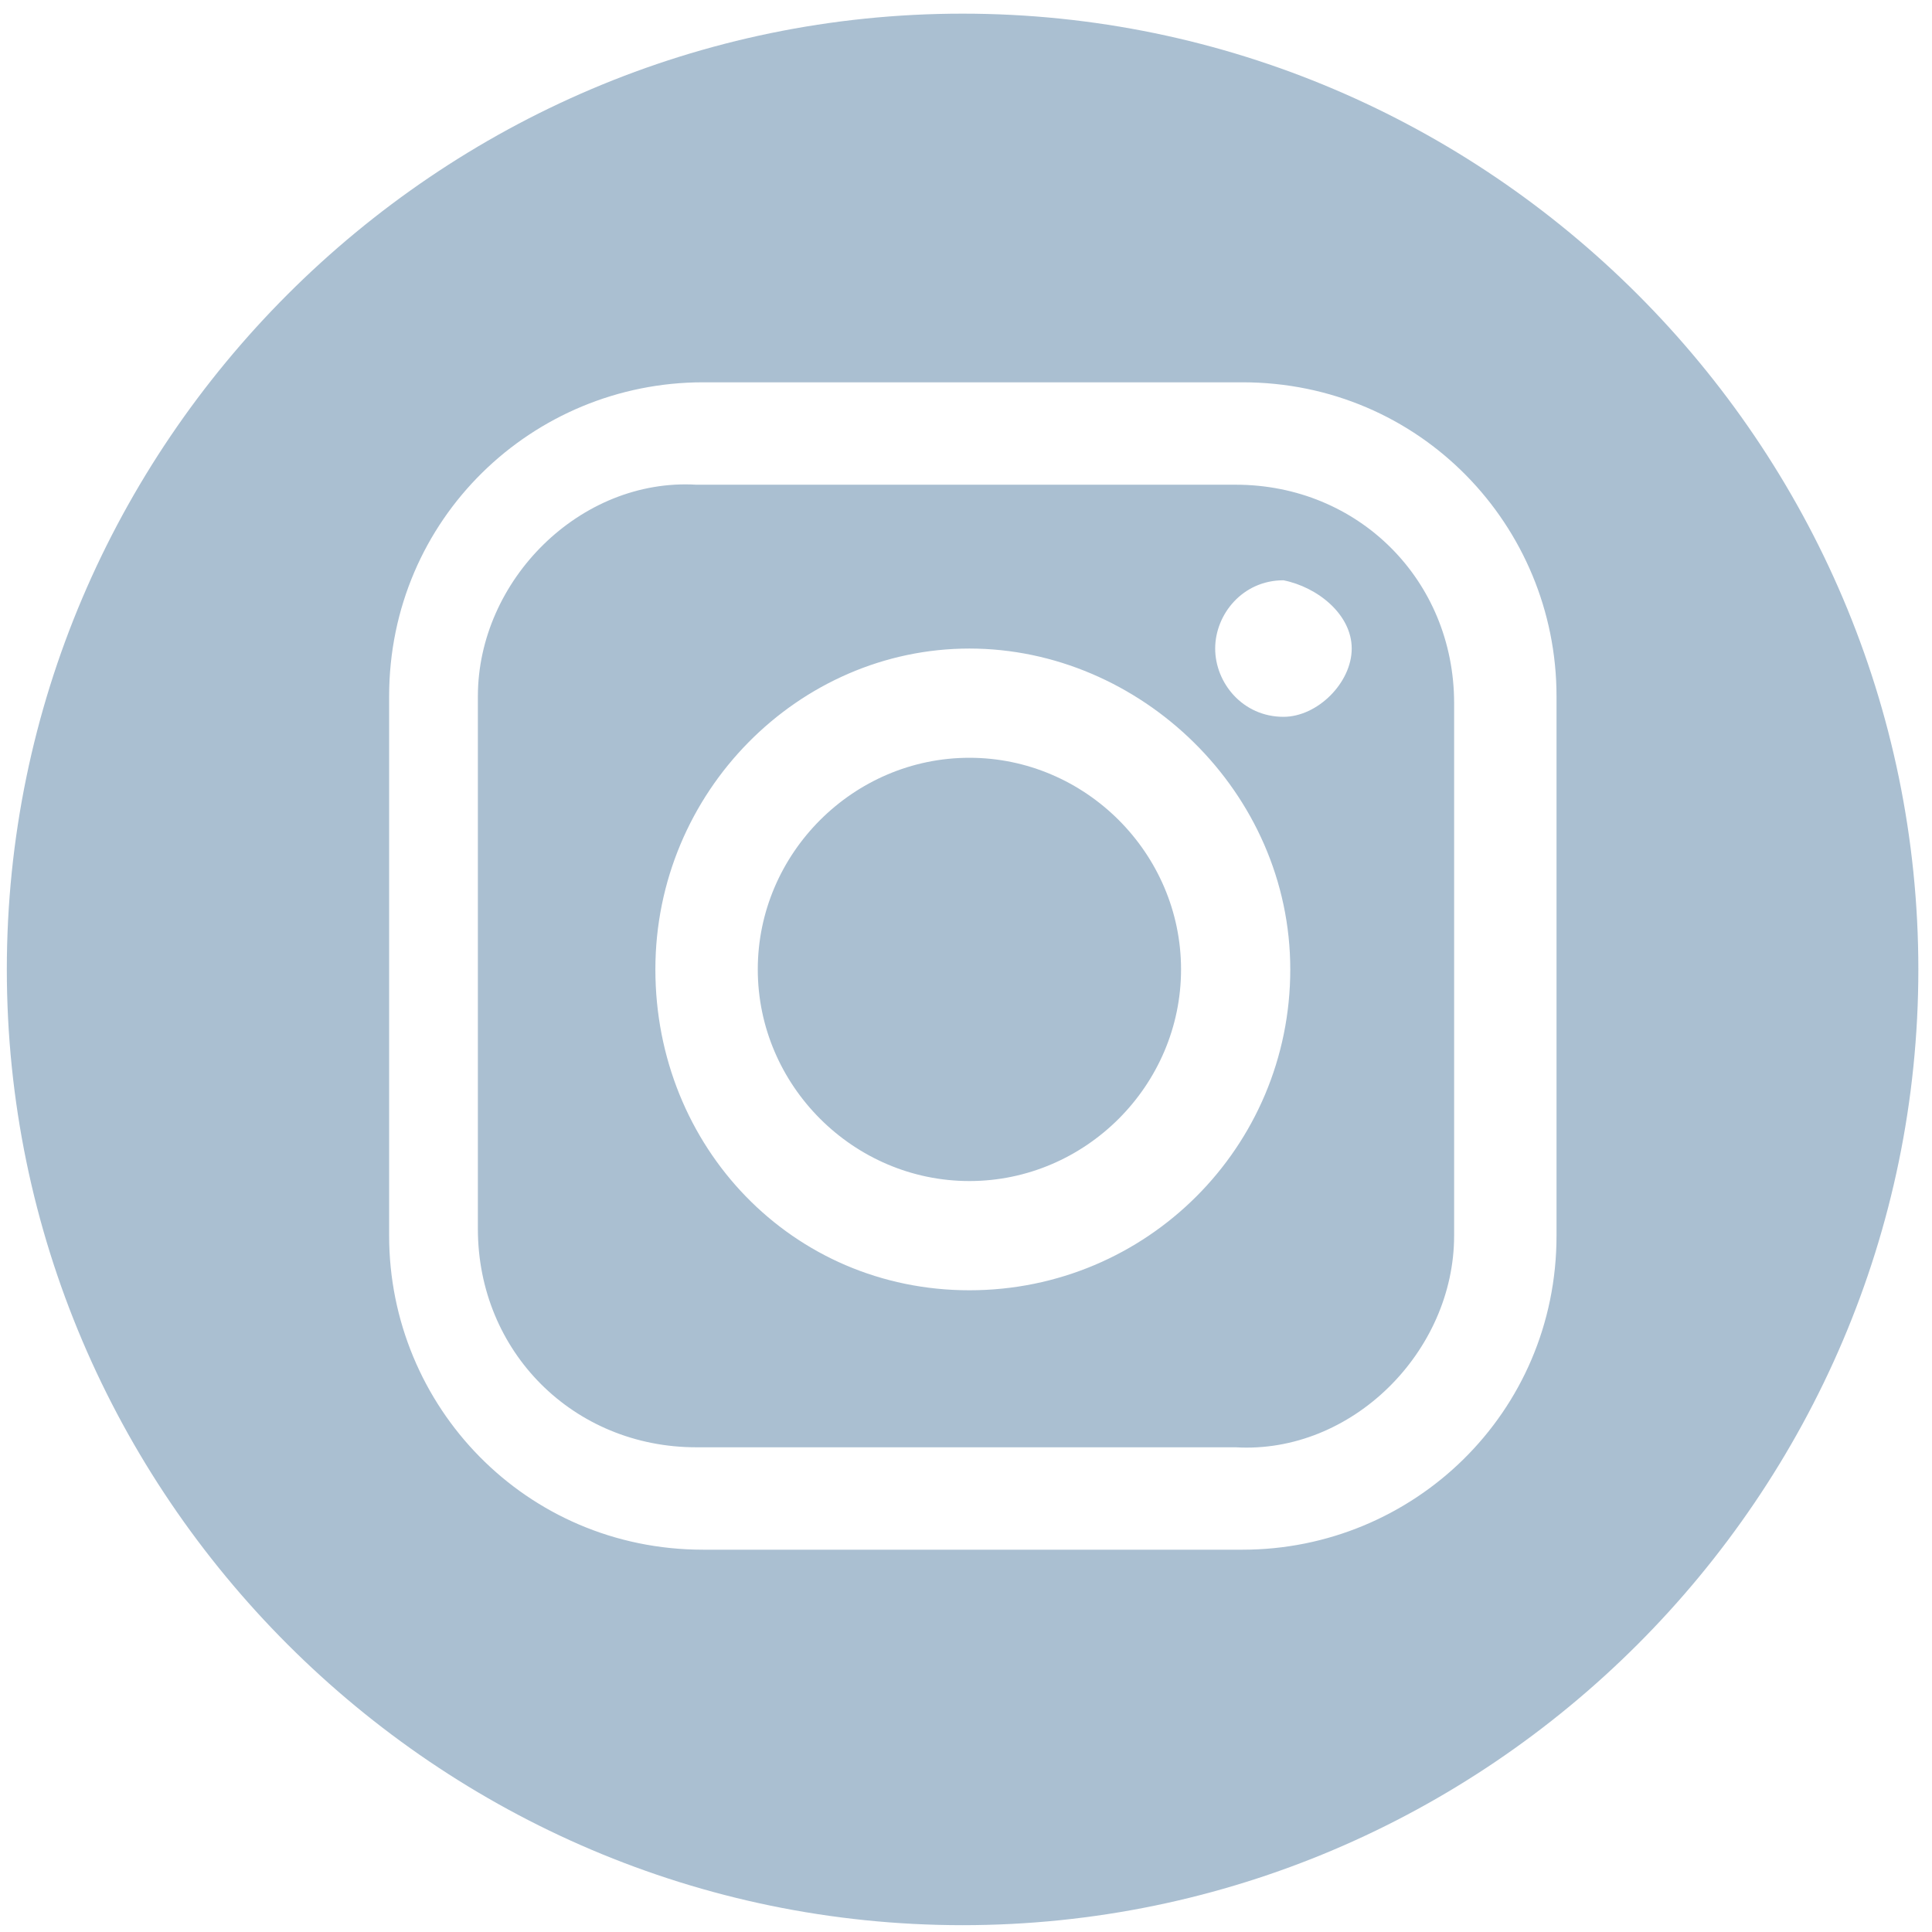 <?xml version="1.0" encoding="utf-8"?>
<!-- Generator: Adobe Illustrator 28.3.0, SVG Export Plug-In . SVG Version: 6.00 Build 0)  -->
<svg version="1.1" id="Ebene_1" xmlns="http://www.w3.org/2000/svg" xmlns:xlink="http://www.w3.org/1999/xlink" x="0px" y="0px"
	 viewBox="0 0 28.3 28.3" style="enable-background:new 0 0 28.3 28.3;" xml:space="preserve">
<style type="text/css">
	.st0{fill:#AABFD1;}
</style>
<g>
	<path class="st0" d="M17.3,14.2c0-1.7-1.4-3.1-3.1-3.1h0c-1.7,0-3.1,1.4-3.1,3.1c0,1.7,1.4,3.1,3.1,3.1h0
		C15.9,17.3,17.3,15.9,17.3,14.2 M19.8,9.5c0,0.5-0.5,1-1,1c-0.6,0-1-0.5-1-1c0-0.5,0.4-1,1-1C19.3,8.6,19.8,9,19.8,9.5 M18.9,14.2
		c0,2.6-2.1,4.7-4.7,4.7h0c-2.6,0-4.6-2.1-4.6-4.7c0-2.6,2.1-4.7,4.6-4.7h0C16.7,9.5,18.9,11.6,18.9,14.2 M21.3,18.1v-7.8
		c0-1.8-1.4-3.2-3.2-3.2h-7.9C8.5,7,7,8.5,7,10.2v7.8c0,1.8,1.4,3.2,3.2,3.2h7.9C19.8,21.3,21.3,19.8,21.3,18.1 M22.8,18.1
		c0,2.6-2.1,4.6-4.6,4.6h-7.9c-2.6,0-4.6-2.1-4.6-4.6v-7.9c0-2.6,2.1-4.6,4.6-4.6h7.9c2.6,0,4.6,2.1,4.6,4.6V18.1z M28.1,14.2
		c0-7.7-6.3-14-14-14s-14,6.3-14,14s6.3,14,14,14S28.1,21.9,28.1,14.2"/>
</g>
</svg>

